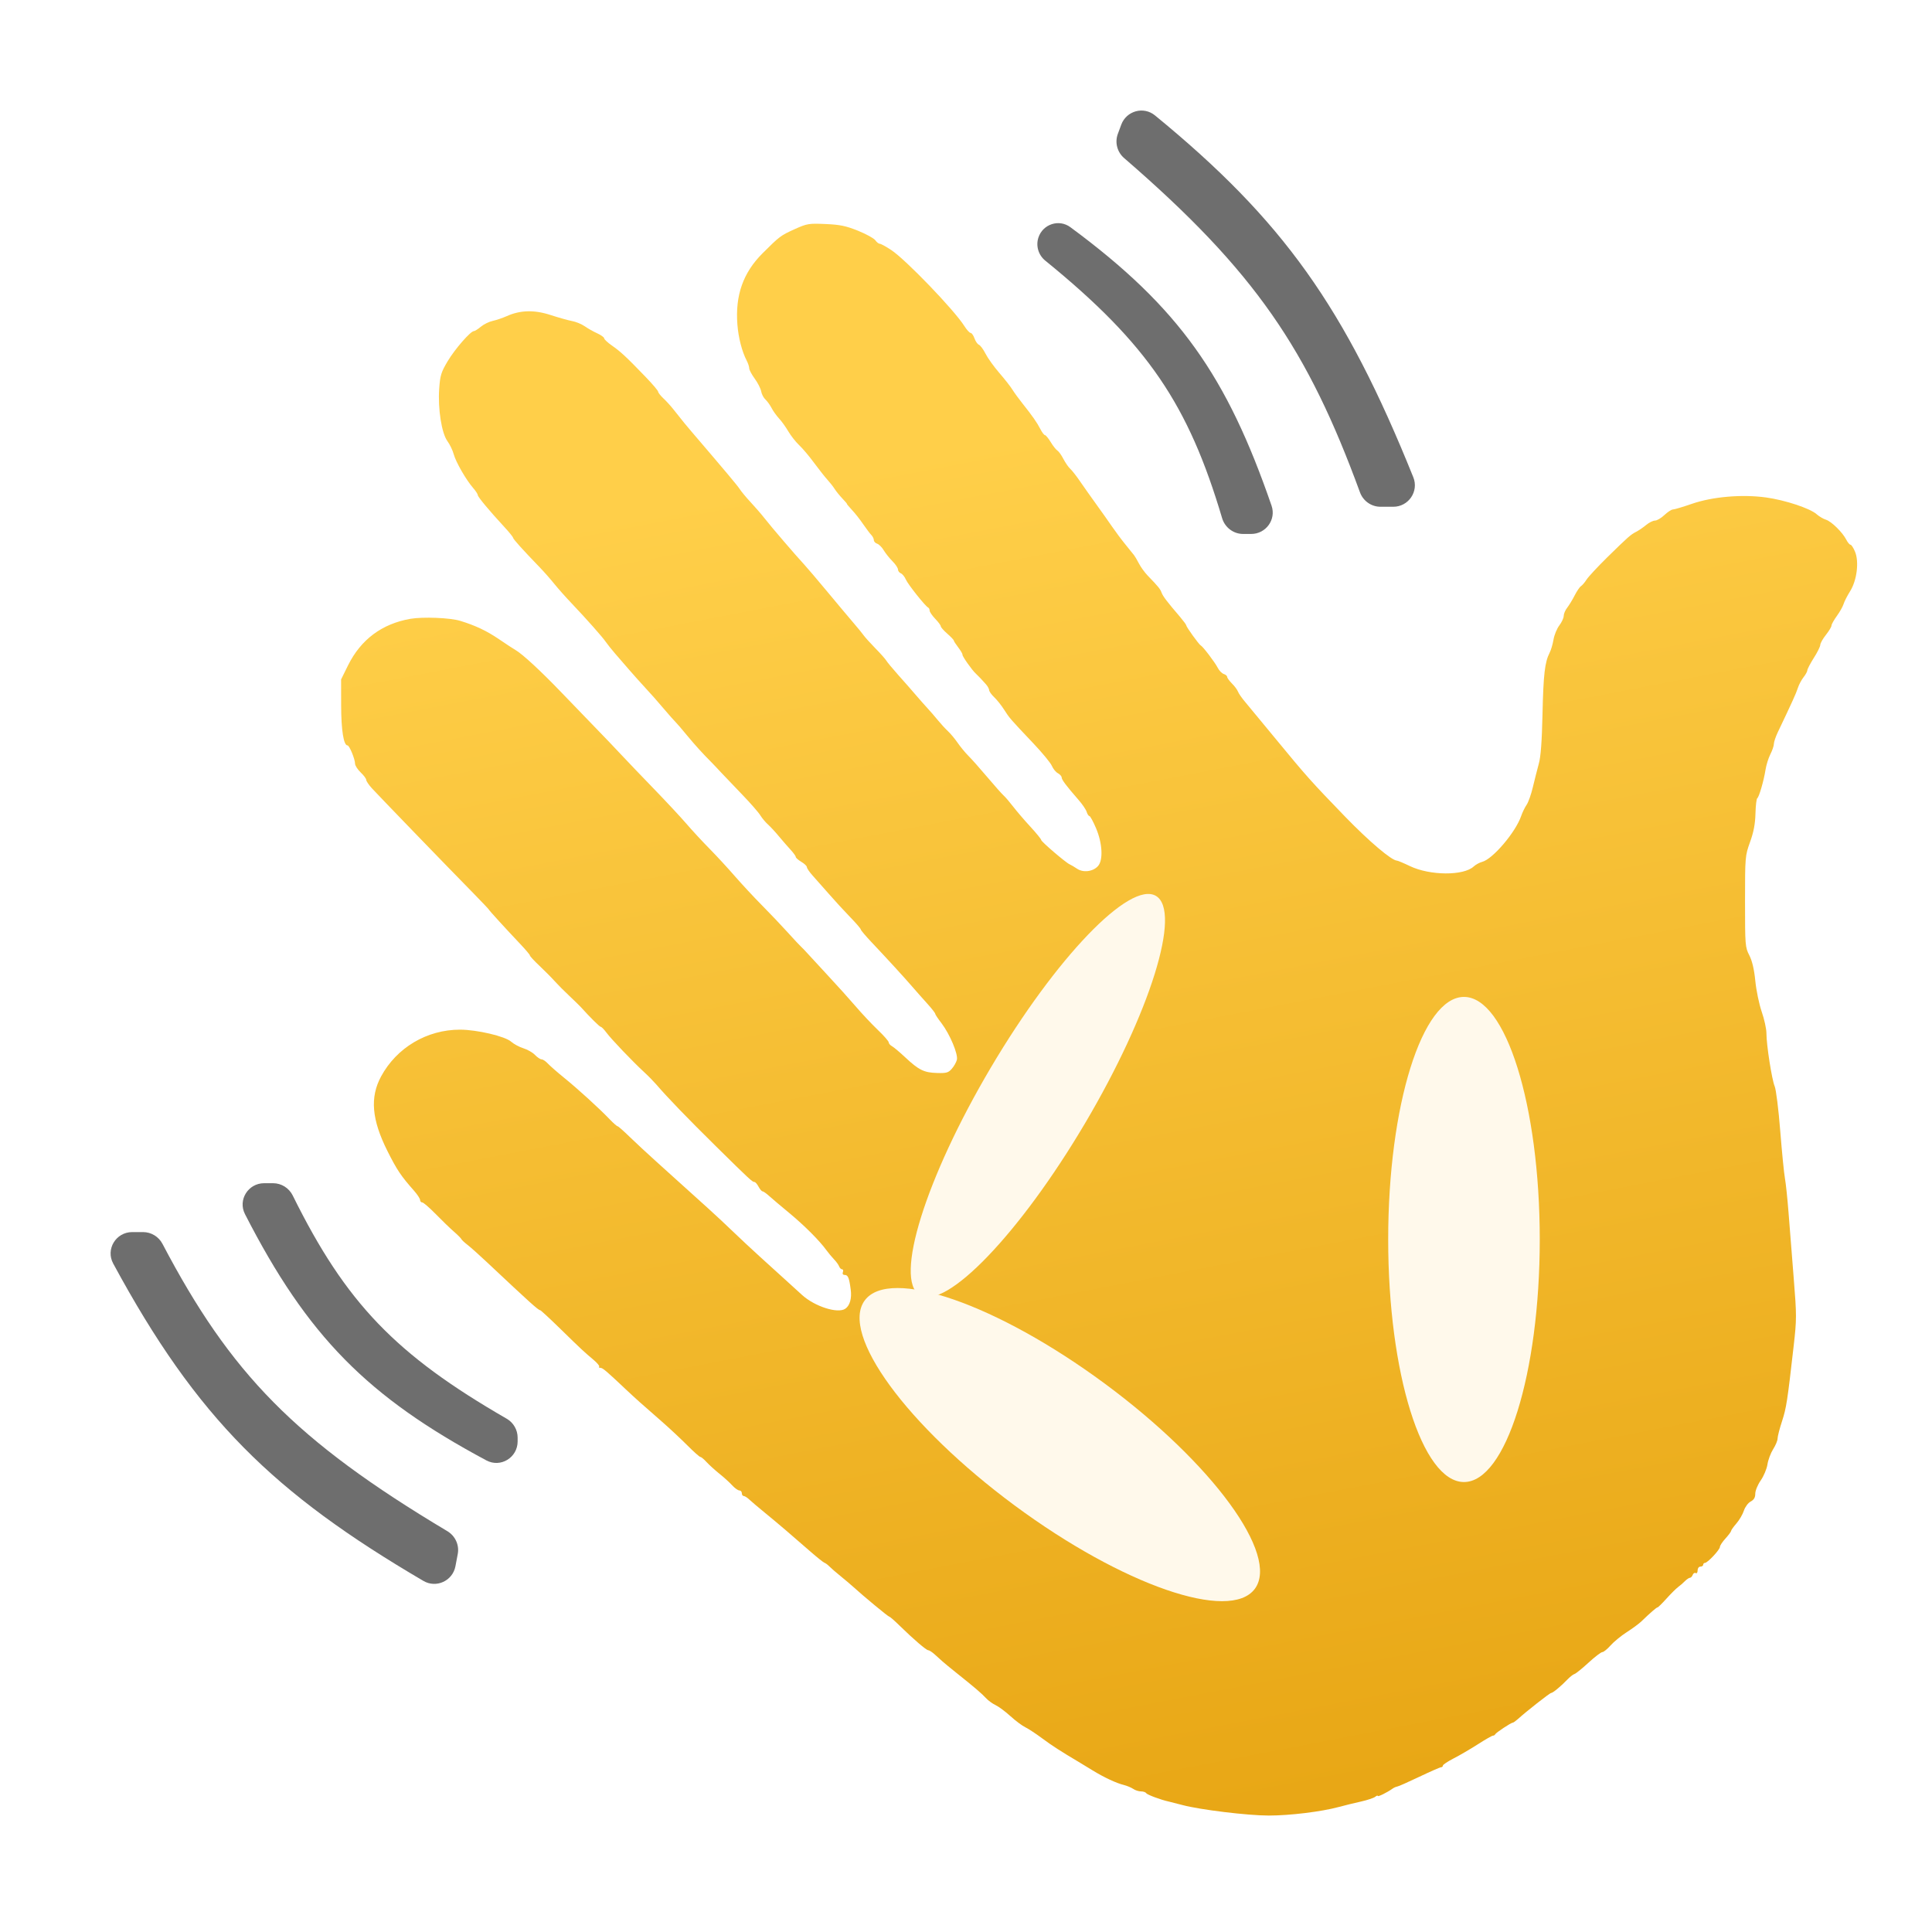 <svg width="40" height="40" viewBox="0 0 40 40" fill="none" xmlns="http://www.w3.org/2000/svg">
<g filter="url(#filter0_dii_2029_1188)">
<path fill-rule="evenodd" clip-rule="evenodd" d="M16.006 4.586C15.71 4.72 15.692 4.734 15.337 5.088C14.935 5.49 14.77 5.958 14.817 6.563C14.838 6.835 14.912 7.122 15.009 7.308C15.038 7.364 15.062 7.436 15.062 7.469C15.062 7.502 15.114 7.598 15.176 7.683C15.238 7.768 15.298 7.885 15.309 7.944C15.319 8.003 15.359 8.08 15.398 8.115C15.436 8.15 15.493 8.229 15.525 8.291C15.556 8.353 15.626 8.449 15.678 8.506C15.731 8.562 15.818 8.683 15.871 8.774C15.924 8.864 16.025 8.993 16.095 9.059C16.166 9.125 16.306 9.291 16.407 9.429C16.509 9.566 16.633 9.724 16.684 9.779C16.734 9.834 16.802 9.92 16.833 9.97C16.865 10.02 16.938 10.109 16.994 10.168C17.051 10.227 17.091 10.275 17.084 10.275C17.078 10.275 17.124 10.331 17.187 10.399C17.251 10.466 17.357 10.601 17.422 10.697C17.488 10.793 17.564 10.894 17.592 10.922C17.619 10.95 17.642 10.997 17.642 11.025C17.642 11.054 17.673 11.088 17.711 11.1C17.748 11.112 17.809 11.172 17.846 11.235C17.883 11.297 17.965 11.4 18.028 11.463C18.091 11.526 18.142 11.603 18.142 11.634C18.142 11.665 18.169 11.7 18.201 11.713C18.232 11.725 18.28 11.783 18.305 11.842C18.351 11.946 18.71 12.397 18.768 12.423C18.784 12.43 18.797 12.458 18.797 12.485C18.797 12.511 18.849 12.588 18.912 12.654C18.976 12.72 19.028 12.79 19.028 12.81C19.028 12.829 19.088 12.898 19.163 12.963C19.237 13.028 19.297 13.091 19.297 13.104C19.297 13.117 19.34 13.182 19.391 13.249C19.442 13.317 19.481 13.383 19.477 13.398C19.47 13.427 19.675 13.719 19.752 13.788C19.779 13.813 19.822 13.856 19.848 13.884C19.873 13.912 19.924 13.968 19.962 14.009C19.998 14.05 20.029 14.105 20.029 14.131C20.03 14.158 20.076 14.223 20.132 14.276C20.188 14.329 20.281 14.444 20.337 14.533C20.451 14.712 20.461 14.723 20.941 15.23C21.128 15.427 21.302 15.638 21.328 15.7C21.354 15.761 21.41 15.83 21.453 15.852C21.495 15.875 21.531 15.915 21.531 15.941C21.532 15.988 21.628 16.115 21.881 16.405C21.958 16.493 22.033 16.603 22.048 16.651C22.062 16.698 22.088 16.738 22.105 16.738C22.121 16.738 22.184 16.852 22.243 16.992C22.375 17.303 22.393 17.653 22.282 17.775C22.178 17.89 21.976 17.915 21.848 17.828C21.79 17.789 21.721 17.748 21.696 17.738C21.618 17.705 21.107 17.268 21.107 17.234C21.107 17.216 21.006 17.093 20.884 16.96C20.761 16.827 20.601 16.64 20.528 16.545C20.455 16.45 20.366 16.346 20.33 16.314C20.295 16.283 20.141 16.11 19.989 15.93C19.837 15.75 19.66 15.551 19.597 15.489C19.534 15.426 19.434 15.305 19.375 15.219C19.316 15.134 19.226 15.027 19.176 14.981C19.127 14.936 19.034 14.835 18.97 14.757C18.907 14.679 18.811 14.569 18.759 14.513C18.706 14.456 18.597 14.332 18.515 14.237C18.434 14.142 18.27 13.954 18.149 13.82C18.029 13.685 17.916 13.549 17.898 13.517C17.879 13.486 17.779 13.372 17.674 13.266C17.57 13.159 17.462 13.04 17.435 13.002C17.408 12.963 17.315 12.849 17.228 12.748C17.141 12.647 16.897 12.356 16.686 12.102C16.475 11.848 16.254 11.589 16.195 11.525C16.028 11.346 15.519 10.753 15.378 10.572C15.308 10.483 15.177 10.332 15.088 10.237C14.999 10.142 14.898 10.02 14.864 9.967C14.81 9.886 14.609 9.646 13.864 8.775C13.755 8.648 13.715 8.599 13.484 8.308C13.431 8.241 13.34 8.142 13.282 8.088C13.224 8.033 13.176 7.972 13.176 7.952C13.176 7.932 13.059 7.794 12.916 7.646C12.521 7.236 12.401 7.124 12.223 7C12.133 6.938 12.059 6.869 12.059 6.848C12.059 6.827 11.994 6.78 11.915 6.744C11.835 6.708 11.718 6.642 11.655 6.597C11.591 6.553 11.474 6.504 11.394 6.49C11.314 6.475 11.115 6.419 10.952 6.366C10.615 6.255 10.32 6.262 10.04 6.389C9.954 6.427 9.824 6.471 9.75 6.487C9.675 6.503 9.566 6.557 9.506 6.607C9.446 6.657 9.381 6.698 9.362 6.698C9.292 6.698 8.968 7.07 8.818 7.322C8.683 7.549 8.662 7.616 8.643 7.892C8.614 8.31 8.694 8.815 8.814 8.977C8.863 9.045 8.922 9.165 8.943 9.245C8.987 9.408 9.198 9.776 9.345 9.945C9.398 10.006 9.442 10.073 9.442 10.093C9.442 10.13 9.672 10.407 9.997 10.759C10.093 10.863 10.172 10.961 10.173 10.977C10.173 11.003 10.368 11.22 10.731 11.596C10.816 11.684 10.948 11.834 11.025 11.93C11.102 12.025 11.266 12.211 11.391 12.341C11.702 12.669 12.027 13.036 12.094 13.135C12.125 13.181 12.21 13.287 12.283 13.372C12.357 13.456 12.488 13.608 12.575 13.709C12.662 13.81 12.811 13.976 12.906 14.079C13.002 14.181 13.174 14.375 13.288 14.511C13.403 14.646 13.516 14.774 13.539 14.795C13.562 14.816 13.666 14.937 13.77 15.064C13.935 15.264 14.101 15.447 14.284 15.63C14.311 15.658 14.398 15.748 14.476 15.833C14.555 15.917 14.755 16.127 14.921 16.299C15.087 16.471 15.254 16.662 15.291 16.723C15.329 16.784 15.401 16.87 15.452 16.915C15.502 16.96 15.604 17.07 15.678 17.16C15.753 17.25 15.861 17.374 15.919 17.437C15.977 17.5 16.025 17.566 16.025 17.584C16.025 17.603 16.077 17.648 16.14 17.686C16.204 17.724 16.256 17.773 16.256 17.797C16.256 17.82 16.309 17.898 16.375 17.971C16.44 18.044 16.591 18.215 16.712 18.352C16.831 18.489 17.029 18.704 17.151 18.83C17.273 18.955 17.372 19.071 17.372 19.087C17.372 19.103 17.472 19.221 17.594 19.35C17.928 19.704 18.276 20.083 18.439 20.273C18.519 20.366 18.659 20.523 18.749 20.623C18.839 20.722 18.912 20.816 18.912 20.831C18.912 20.846 18.971 20.935 19.043 21.028C19.217 21.257 19.39 21.669 19.361 21.786C19.348 21.837 19.301 21.92 19.256 21.971C19.186 22.052 19.145 22.064 18.952 22.058C18.682 22.051 18.573 21.997 18.296 21.738C18.18 21.629 18.054 21.523 18.017 21.503C17.98 21.483 17.95 21.447 17.95 21.424C17.95 21.401 17.848 21.284 17.724 21.166C17.599 21.047 17.394 20.828 17.267 20.68C17.14 20.532 16.874 20.236 16.675 20.023C16.476 19.809 16.285 19.602 16.249 19.561C16.213 19.521 16.162 19.467 16.134 19.442C16.106 19.417 15.979 19.281 15.852 19.14C15.725 19 15.488 18.75 15.325 18.586C15.162 18.422 14.911 18.151 14.765 17.984C14.62 17.817 14.384 17.561 14.241 17.416C14.097 17.27 13.881 17.037 13.76 16.896C13.639 16.756 13.339 16.434 13.093 16.18C12.847 15.926 12.544 15.61 12.42 15.477C12.296 15.344 12.056 15.092 11.886 14.918C11.717 14.744 11.396 14.411 11.173 14.179C10.751 13.739 10.366 13.383 10.226 13.303C10.181 13.277 10.021 13.173 9.871 13.07C9.622 12.902 9.392 12.793 9.079 12.697C8.872 12.633 8.307 12.61 8.046 12.655C7.458 12.758 7.022 13.083 6.757 13.616L6.612 13.91L6.613 14.449C6.614 14.96 6.664 15.276 6.745 15.276C6.784 15.276 6.901 15.56 6.901 15.654C6.901 15.692 6.953 15.773 7.016 15.834C7.08 15.894 7.132 15.964 7.132 15.989C7.132 16.014 7.185 16.093 7.25 16.164C7.371 16.297 8.775 17.75 9.355 18.341C9.53 18.52 9.673 18.671 9.673 18.677C9.673 18.689 10.013 19.062 10.317 19.383C10.428 19.5 10.52 19.608 10.52 19.623C10.52 19.639 10.609 19.736 10.719 19.839C10.828 19.942 10.971 20.086 11.036 20.159C11.101 20.231 11.239 20.37 11.342 20.466C11.444 20.563 11.548 20.664 11.573 20.691C11.769 20.909 11.965 21.103 11.989 21.103C12.005 21.103 12.058 21.158 12.107 21.224C12.205 21.357 12.648 21.821 12.886 22.04C12.97 22.117 13.082 22.232 13.136 22.294C13.375 22.572 13.781 22.992 14.37 23.573C15.078 24.271 15.126 24.315 15.171 24.315C15.189 24.315 15.227 24.359 15.255 24.412C15.283 24.464 15.32 24.508 15.337 24.508C15.354 24.508 15.416 24.551 15.475 24.605C15.534 24.658 15.721 24.817 15.89 24.956C16.202 25.214 16.519 25.531 16.66 25.727C16.703 25.785 16.774 25.871 16.818 25.917C16.863 25.963 16.91 26.028 16.923 26.062C16.936 26.096 16.964 26.123 16.985 26.123C17.006 26.123 17.014 26.149 17.001 26.181C16.988 26.216 17.001 26.239 17.037 26.239C17.107 26.239 17.131 26.296 17.163 26.541C17.188 26.726 17.145 26.876 17.049 26.94C16.893 27.044 16.42 26.893 16.157 26.655C16.079 26.584 15.909 26.43 15.78 26.312C15.65 26.194 15.422 25.987 15.274 25.853C15.126 25.719 14.866 25.476 14.697 25.314C14.418 25.046 14.205 24.852 13.141 23.895C12.963 23.735 12.714 23.504 12.589 23.383C12.464 23.261 12.351 23.161 12.337 23.161C12.323 23.161 12.249 23.096 12.173 23.017C11.958 22.792 11.521 22.394 11.234 22.161C11.091 22.045 10.938 21.911 10.893 21.863C10.85 21.816 10.791 21.776 10.764 21.776C10.737 21.776 10.675 21.735 10.627 21.685C10.579 21.634 10.47 21.572 10.385 21.546C10.3 21.519 10.188 21.459 10.134 21.411C10.011 21.299 9.427 21.161 9.073 21.161C8.388 21.161 7.762 21.533 7.439 22.131C7.206 22.564 7.246 23.024 7.572 23.675C7.769 24.067 7.85 24.188 8.123 24.497C8.192 24.575 8.248 24.661 8.248 24.689C8.248 24.716 8.268 24.738 8.292 24.738C8.316 24.738 8.442 24.847 8.571 24.979C8.7 25.111 8.869 25.274 8.947 25.342C9.024 25.409 9.093 25.478 9.101 25.496C9.108 25.514 9.166 25.568 9.23 25.617C9.293 25.666 9.475 25.828 9.634 25.978C10.522 26.813 10.695 26.969 10.733 26.969C10.746 26.969 10.933 27.142 11.148 27.352C11.59 27.784 11.636 27.826 11.835 27.994C11.914 28.06 11.968 28.125 11.955 28.138C11.942 28.151 11.953 28.162 11.979 28.162C12.027 28.162 12.101 28.225 12.497 28.599C12.71 28.799 12.812 28.891 13.255 29.277C13.413 29.415 13.649 29.636 13.781 29.768C13.912 29.9 14.034 30.008 14.051 30.008C14.069 30.008 14.126 30.056 14.179 30.114C14.232 30.172 14.352 30.28 14.444 30.355C14.537 30.428 14.656 30.537 14.709 30.595C14.762 30.653 14.829 30.701 14.857 30.701C14.885 30.701 14.909 30.727 14.909 30.758C14.909 30.79 14.926 30.816 14.947 30.816C14.968 30.816 15.017 30.846 15.056 30.883C15.095 30.92 15.243 31.046 15.385 31.162C15.659 31.386 15.938 31.624 16.333 31.97C16.466 32.086 16.594 32.188 16.617 32.197C16.641 32.205 16.687 32.239 16.72 32.273C16.753 32.307 16.855 32.396 16.947 32.47C17.038 32.544 17.159 32.646 17.214 32.696C17.437 32.899 17.942 33.316 17.964 33.316C17.977 33.316 18.072 33.399 18.174 33.499C18.463 33.782 18.728 34.009 18.768 34.009C18.789 34.009 18.849 34.048 18.901 34.095C18.954 34.143 19.026 34.208 19.061 34.239C19.096 34.271 19.228 34.38 19.355 34.481C19.73 34.78 19.878 34.907 19.965 35.002C20.01 35.051 20.099 35.116 20.163 35.146C20.227 35.176 20.366 35.279 20.472 35.376C20.578 35.472 20.716 35.575 20.78 35.605C20.843 35.636 20.999 35.738 21.126 35.833C21.329 35.984 21.519 36.106 21.875 36.317C21.929 36.348 22.062 36.429 22.171 36.497C22.407 36.642 22.664 36.762 22.821 36.8C22.884 36.816 22.97 36.852 23.012 36.88C23.053 36.909 23.126 36.932 23.173 36.932C23.22 36.932 23.268 36.948 23.28 36.968C23.301 37.001 23.584 37.107 23.747 37.142C23.788 37.151 23.916 37.184 24.033 37.215C24.397 37.312 25.383 37.432 25.819 37.432C26.257 37.432 26.908 37.352 27.267 37.255C27.383 37.223 27.589 37.173 27.724 37.143C27.858 37.113 27.992 37.068 28.022 37.044C28.051 37.02 28.075 37.011 28.075 37.026C28.075 37.05 28.265 36.957 28.378 36.877C28.406 36.856 28.451 36.836 28.477 36.832C28.503 36.829 28.709 36.737 28.936 36.629C29.163 36.521 29.365 36.432 29.386 36.432C29.406 36.432 29.423 36.417 29.423 36.398C29.423 36.379 29.522 36.313 29.644 36.25C29.766 36.188 29.991 36.056 30.145 35.958C30.299 35.859 30.44 35.778 30.459 35.778C30.479 35.778 30.5 35.765 30.507 35.749C30.522 35.716 30.834 35.509 30.87 35.509C30.883 35.509 30.931 35.475 30.977 35.434C31.144 35.281 31.637 34.894 31.665 34.894C31.701 34.893 31.869 34.754 32 34.617C32.054 34.561 32.12 34.509 32.147 34.502C32.174 34.495 32.304 34.39 32.436 34.269C32.568 34.147 32.698 34.048 32.725 34.048C32.752 34.047 32.828 33.986 32.894 33.911C32.96 33.836 33.111 33.712 33.23 33.635C33.349 33.559 33.483 33.46 33.529 33.416C33.708 33.242 33.848 33.121 33.867 33.122C33.879 33.123 33.962 33.041 34.052 32.941C34.142 32.841 34.249 32.734 34.291 32.703C34.332 32.673 34.397 32.617 34.435 32.578C34.473 32.54 34.52 32.509 34.539 32.509C34.558 32.509 34.584 32.481 34.596 32.448C34.609 32.415 34.637 32.399 34.658 32.412C34.68 32.425 34.697 32.401 34.697 32.357C34.697 32.312 34.722 32.278 34.755 32.278C34.787 32.278 34.813 32.26 34.813 32.239C34.813 32.218 34.829 32.201 34.849 32.201C34.903 32.201 35.159 31.928 35.159 31.87C35.159 31.843 35.211 31.764 35.275 31.695C35.338 31.625 35.39 31.555 35.39 31.54C35.39 31.524 35.44 31.454 35.5 31.385C35.561 31.315 35.63 31.196 35.655 31.12C35.68 31.043 35.742 30.959 35.795 30.931C35.863 30.895 35.891 30.848 35.891 30.768C35.891 30.706 35.941 30.584 36.003 30.495C36.065 30.407 36.128 30.258 36.143 30.163C36.157 30.069 36.211 29.926 36.261 29.847C36.312 29.767 36.353 29.668 36.353 29.626C36.353 29.584 36.394 29.422 36.445 29.268C36.535 28.99 36.555 28.86 36.686 27.71C36.749 27.156 36.749 27.079 36.687 26.306C36.651 25.856 36.602 25.246 36.58 24.95C36.557 24.654 36.523 24.334 36.505 24.238C36.487 24.143 36.443 23.702 36.408 23.258C36.373 22.813 36.321 22.398 36.293 22.334C36.235 22.2 36.122 21.477 36.122 21.236C36.122 21.145 36.078 20.944 36.024 20.789C35.971 20.635 35.911 20.348 35.892 20.152C35.868 19.911 35.827 19.739 35.768 19.622C35.682 19.456 35.679 19.415 35.679 18.507C35.679 17.579 35.681 17.56 35.783 17.276C35.858 17.069 35.889 16.902 35.895 16.688C35.899 16.523 35.916 16.38 35.932 16.37C35.969 16.347 36.067 16.01 36.104 15.776C36.119 15.681 36.163 15.539 36.203 15.46C36.243 15.382 36.276 15.285 36.276 15.246C36.276 15.207 36.312 15.098 36.357 15.004C36.664 14.359 36.734 14.204 36.771 14.091C36.793 14.021 36.847 13.919 36.89 13.865C36.933 13.81 36.969 13.745 36.969 13.721C36.969 13.696 37.029 13.582 37.102 13.466C37.176 13.351 37.237 13.228 37.237 13.194C37.238 13.16 37.29 13.067 37.354 12.987C37.417 12.907 37.469 12.821 37.469 12.795C37.469 12.77 37.519 12.68 37.58 12.596C37.641 12.512 37.703 12.401 37.719 12.35C37.734 12.298 37.795 12.178 37.855 12.083C37.996 11.857 38.043 11.473 37.956 11.264C37.923 11.185 37.881 11.121 37.863 11.121C37.844 11.121 37.804 11.074 37.775 11.016C37.697 10.863 37.466 10.637 37.354 10.603C37.301 10.587 37.214 10.536 37.161 10.489C37.024 10.367 36.506 10.196 36.112 10.142C35.615 10.074 35.007 10.126 34.579 10.274C34.394 10.338 34.217 10.391 34.187 10.391C34.156 10.391 34.077 10.443 34.01 10.506C33.944 10.569 33.856 10.621 33.815 10.621C33.774 10.621 33.692 10.662 33.632 10.712C33.572 10.762 33.48 10.825 33.427 10.852C33.308 10.914 33.264 10.953 32.822 11.386C32.627 11.578 32.437 11.783 32.399 11.841C32.362 11.9 32.309 11.962 32.282 11.979C32.255 11.996 32.196 12.083 32.151 12.172C32.106 12.261 32.036 12.374 31.997 12.425C31.957 12.475 31.925 12.552 31.925 12.594C31.925 12.637 31.884 12.726 31.834 12.792C31.784 12.857 31.73 12.989 31.714 13.084C31.698 13.179 31.662 13.302 31.633 13.358C31.534 13.552 31.504 13.805 31.486 14.625C31.473 15.199 31.45 15.513 31.408 15.66C31.376 15.777 31.321 15.993 31.286 16.141C31.251 16.289 31.193 16.454 31.156 16.507C31.12 16.56 31.07 16.662 31.045 16.735C30.931 17.072 30.454 17.632 30.236 17.687C30.182 17.701 30.103 17.744 30.061 17.783C29.852 17.977 29.156 17.973 28.742 17.775C28.611 17.712 28.489 17.661 28.472 17.661C28.364 17.66 27.898 17.266 27.401 16.753C26.699 16.027 26.602 15.919 25.962 15.141C25.684 14.803 25.4 14.46 25.332 14.379C25.263 14.298 25.195 14.201 25.181 14.162C25.167 14.124 25.111 14.048 25.056 13.994C25.002 13.939 24.957 13.878 24.957 13.857C24.957 13.836 24.925 13.809 24.886 13.797C24.847 13.784 24.791 13.727 24.762 13.669C24.703 13.554 24.453 13.225 24.41 13.206C24.375 13.19 24.11 12.822 24.11 12.79C24.11 12.776 24.053 12.7 23.985 12.619C23.712 12.3 23.627 12.189 23.599 12.112C23.569 12.033 23.536 11.993 23.308 11.756C23.247 11.692 23.167 11.581 23.13 11.509C23.093 11.437 23.047 11.36 23.029 11.337C23.01 11.313 22.93 11.214 22.85 11.115C22.77 11.017 22.644 10.848 22.57 10.74C22.496 10.632 22.349 10.424 22.243 10.278C22.137 10.131 21.989 9.922 21.915 9.814C21.841 9.705 21.749 9.587 21.71 9.551C21.671 9.516 21.607 9.423 21.566 9.344C21.526 9.266 21.47 9.188 21.442 9.171C21.414 9.154 21.352 9.076 21.304 8.996C21.256 8.917 21.202 8.852 21.185 8.852C21.168 8.852 21.125 8.796 21.09 8.727C21.019 8.589 20.926 8.456 20.72 8.197C20.644 8.102 20.55 7.973 20.511 7.91C20.472 7.846 20.349 7.69 20.239 7.563C20.129 7.436 20.001 7.258 19.955 7.167C19.909 7.076 19.847 6.993 19.818 6.981C19.789 6.97 19.747 6.91 19.726 6.849C19.704 6.787 19.668 6.736 19.646 6.736C19.624 6.736 19.565 6.671 19.515 6.592C19.306 6.261 18.305 5.221 18.004 5.021C17.896 4.949 17.788 4.89 17.765 4.89C17.742 4.89 17.7 4.857 17.672 4.817C17.644 4.777 17.483 4.689 17.314 4.62C17.062 4.519 16.94 4.494 16.641 4.481C16.296 4.466 16.26 4.472 16.006 4.586Z" fill="url(#paint0_linear_2029_1188)"/>
</g>
<g filter="url(#filter1_f_2029_1188)">
<ellipse cx="30.31" cy="25.662" rx="1.569" ry="5.022" fill="#FFF9EB"/>
</g>
<g filter="url(#filter2_f_2029_1188)">
<ellipse cx="21.942" cy="29.909" rx="1.569" ry="5.022" transform="rotate(-53.527 21.942 29.909)" fill="#FFF9EB"/>
</g>
<g filter="url(#filter3_f_2029_1188)">
<ellipse cx="21.488" cy="22.682" rx="1.133" ry="4.802" transform="rotate(30.6 21.488 22.682)" fill="#FFF9EB"/>
</g>
<path d="M5.653 24.497H5.469C5.138 24.497 4.921 24.843 5.072 25.137C6.369 27.672 7.615 28.922 10.07 30.236C10.365 30.394 10.717 30.177 10.717 29.843V29.765C10.717 29.603 10.63 29.453 10.489 29.372C8.199 28.051 7.163 26.983 6.061 24.752C5.984 24.597 5.827 24.497 5.653 24.497Z" fill="#6E6E6E"/>
<path d="M2.962 25.509H2.737C2.4 25.509 2.183 25.865 2.344 26.161C4.081 29.373 5.668 30.914 8.766 32.731C9.032 32.887 9.371 32.731 9.429 32.429L9.477 32.176C9.513 31.989 9.426 31.8 9.263 31.702C6.11 29.819 4.774 28.438 3.364 25.753C3.286 25.604 3.131 25.509 2.962 25.509Z" fill="#6E6E6E"/>
<path d="M25.302 10.726C24.606 8.384 23.769 7.126 21.642 5.397C21.499 5.281 21.442 5.09 21.5 4.916C21.592 4.64 21.925 4.53 22.16 4.703C24.42 6.37 25.403 7.795 26.326 10.469C26.426 10.757 26.209 11.055 25.904 11.055H25.738C25.536 11.055 25.359 10.92 25.302 10.726Z" fill="#6E6E6E"/>
<path d="M23.143 2.774L23.214 2.582C23.32 2.295 23.675 2.195 23.912 2.389C26.565 4.562 27.844 6.362 29.261 9.881C29.379 10.174 29.162 10.492 28.846 10.492H28.582C28.392 10.492 28.223 10.373 28.157 10.194C27.076 7.243 25.998 5.627 23.274 3.273C23.131 3.15 23.078 2.951 23.143 2.774Z" fill="#6E6E6E"/>
<defs>
<filter id="filter0_dii_2029_1188" x="5.356" y="3.219" width="33.899" height="35.469" filterUnits="userSpaceOnUse" color-interpolation-filters="sRGB">
<feFlood flood-opacity="0" result="BackgroundImageFix"/>
<feColorMatrix in="SourceAlpha" type="matrix" values="0 0 0 0 0 0 0 0 0 0 0 0 0 0 0 0 0 0 127 0" result="hardAlpha"/>
<feOffset/>
<feGaussianBlur stdDeviation="0.628"/>
<feComposite in2="hardAlpha" operator="out"/>
<feColorMatrix type="matrix" values="0 0 0 0 0.154 0 0 0 0 0.105 0 0 0 0 0.005 0 0 0 0.25 0"/>
<feBlend mode="normal" in2="BackgroundImageFix" result="effect1_dropShadow_2029_1188"/>
<feBlend mode="normal" in="SourceGraphic" in2="effect1_dropShadow_2029_1188" result="shape"/>
<feColorMatrix in="SourceAlpha" type="matrix" values="0 0 0 0 0 0 0 0 0 0 0 0 0 0 0 0 0 0 127 0" result="hardAlpha"/>
<feOffset dy="0.157"/>
<feGaussianBlur stdDeviation="0.628"/>
<feComposite in2="hardAlpha" operator="arithmetic" k2="-1" k3="1"/>
<feColorMatrix type="matrix" values="0 0 0 0 0.683 0 0 0 0 0.395 0 0 0 0 0 0 0 0 0.8 0"/>
<feBlend mode="normal" in2="shape" result="effect2_innerShadow_2029_1188"/>
<feColorMatrix in="SourceAlpha" type="matrix" values="0 0 0 0 0 0 0 0 0 0 0 0 0 0 0 0 0 0 127 0" result="hardAlpha"/>
<feOffset dx="0.45"/>
<feGaussianBlur stdDeviation="0.619"/>
<feComposite in2="hardAlpha" operator="arithmetic" k2="-1" k3="1"/>
<feColorMatrix type="matrix" values="0 0 0 0 0.741 0 0 0 0 0.427 0 0 0 0 0.051 0 0 0 0.9 0"/>
<feBlend mode="normal" in2="effect2_innerShadow_2029_1188" result="effect3_innerShadow_2029_1188"/>
</filter>
<filter id="filter1_f_2029_1188" x="21.992" y="13.891" width="16.636" height="23.541" filterUnits="userSpaceOnUse" color-interpolation-filters="sRGB">
<feFlood flood-opacity="0" result="BackgroundImageFix"/>
<feBlend mode="normal" in="SourceGraphic" in2="BackgroundImageFix" result="shape"/>
<feGaussianBlur stdDeviation="3.374" result="effect1_foregroundBlur_2029_1188"/>
</filter>
<filter id="filter2_f_2029_1188" x="11.047" y="19.919" width="21.788" height="19.981" filterUnits="userSpaceOnUse" color-interpolation-filters="sRGB">
<feFlood flood-opacity="0" result="BackgroundImageFix"/>
<feBlend mode="normal" in="SourceGraphic" in2="BackgroundImageFix" result="shape"/>
<feGaussianBlur stdDeviation="3.374" result="effect1_foregroundBlur_2029_1188"/>
</filter>
<filter id="filter3_f_2029_1188" x="15.088" y="14.741" width="12.798" height="15.881" filterUnits="userSpaceOnUse" color-interpolation-filters="sRGB">
<feFlood flood-opacity="0" result="BackgroundImageFix"/>
<feBlend mode="normal" in="SourceGraphic" in2="BackgroundImageFix" result="shape"/>
<feGaussianBlur stdDeviation="1.883" result="effect1_foregroundBlur_2029_1188"/>
</filter>
<linearGradient id="paint0_linear_2029_1188" x1="25.837" y1="38.688" x2="20.109" y2="8.947" gradientUnits="userSpaceOnUse">
<stop stop-color="#E7A513"/>
<stop offset="1" stop-color="#FFCF49"/>
</linearGradient>
</defs>
</svg>
